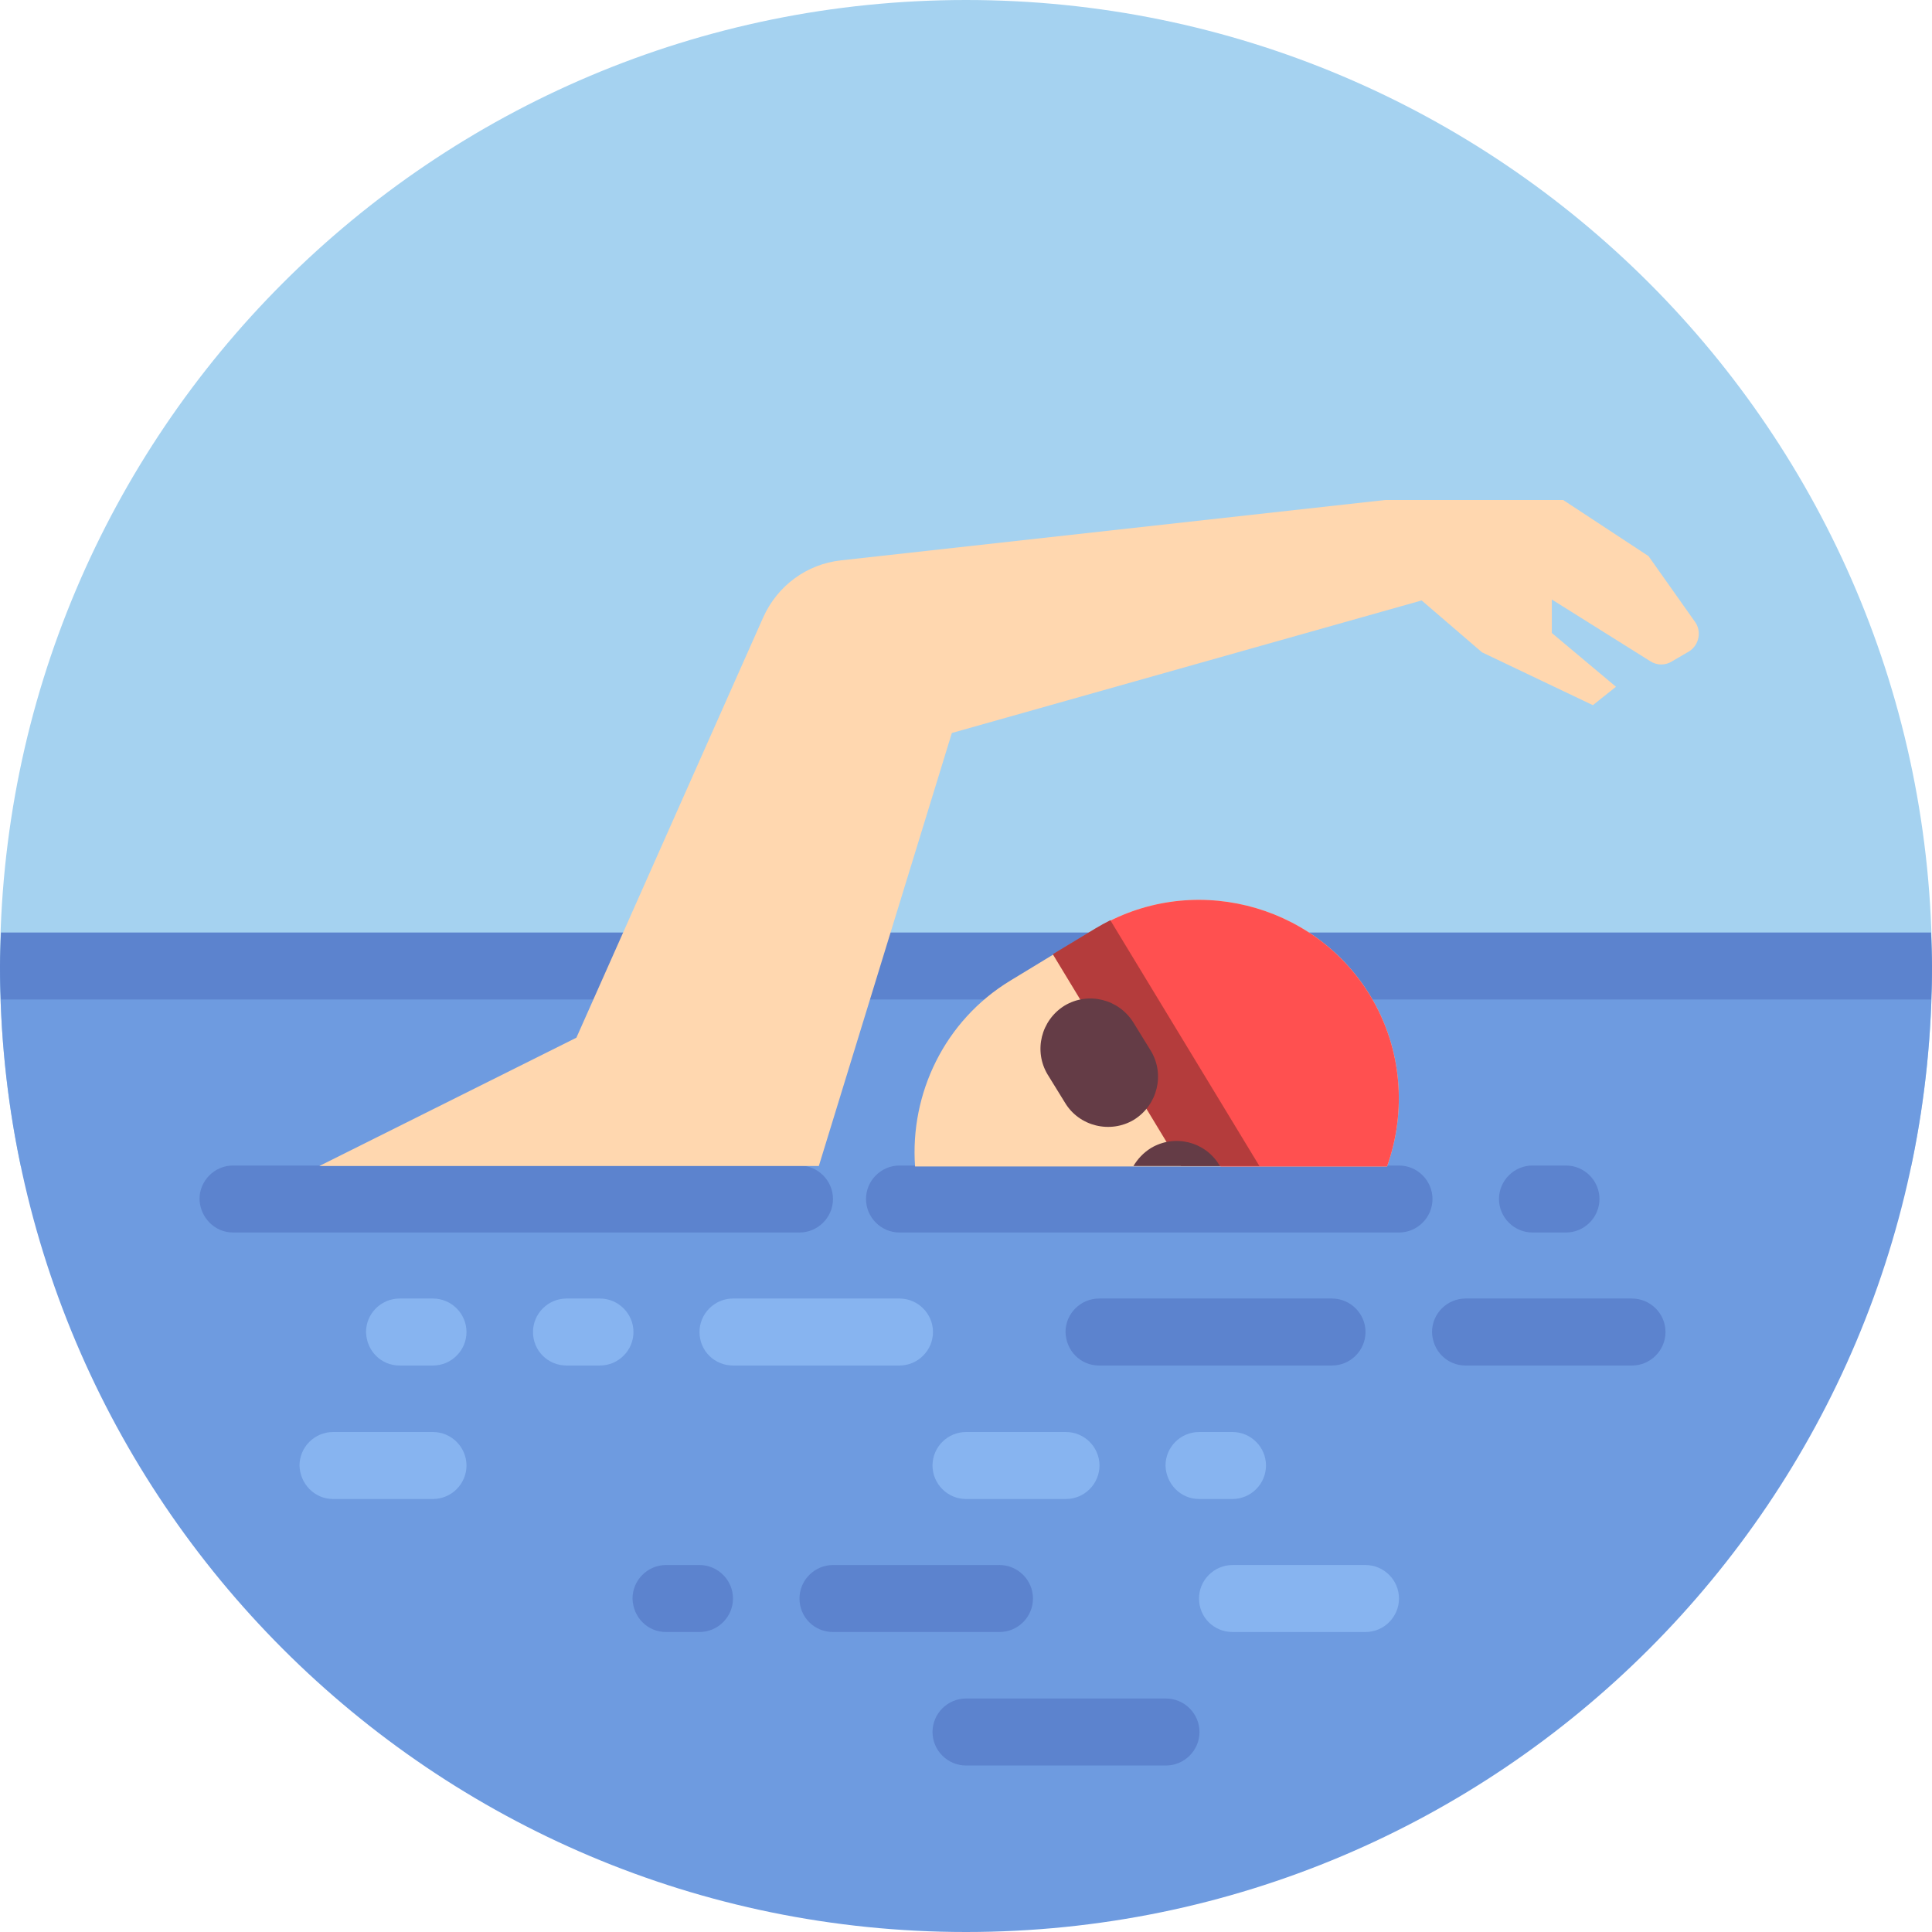 <?xml version="1.0" encoding="utf-8"?>
<!-- Generator: Adobe Illustrator 19.2.0, SVG Export Plug-In . SVG Version: 6.00 Build 0)  -->
<svg version="1.1" id="Layer_1" xmlns="http://www.w3.org/2000/svg" xmlns:xlink="http://www.w3.org/1999/xlink" x="0px" y="0px"
	 viewBox="0 0 409.6 409.6" style="enable-background:new 0 0 409.6 409.6;" xml:space="preserve">
<style type="text/css">
	.st0{fill:#A5D2F0;}
	.st1{fill:#6E9BE0;}
	.st2{fill:#5C83CE;}
	.st3{fill:#87B4F0;}
	.st4{fill:#FFD7AF;}
	.st5{fill:#FF5050;}
	.st6{fill:#B43C3C;}
	.st7{fill:#643C46;}
</style>
<g>
	<path class="st0" d="M204.8,0c113.1,0,204.8,91.7,204.8,204.8c0,14.5-1.5,28.7-4.4,42.4H4.4C1.5,233.5,0,219.3,0,204.8
		C0,91.7,91.7,0,204.8,0L204.8,0z M204.8,0"/>
	<path class="st1" d="M204.8,409.6C91.7,409.6,0,317.9,0,204.8h409.6C409.6,317.9,317.9,409.6,204.8,409.6L204.8,409.6z
		 M204.8,409.6"/>
	<path class="st2" d="M409.6,204.8c0,2.4-0.1,4.7-0.2,7.1H0.2c-0.1-2.4-0.2-4.7-0.2-7.1c0-2.4,0.1-4.7,0.2-7.1h409.2
		C409.5,200.1,409.6,202.4,409.6,204.8L409.6,204.8z M409.6,204.8"/>
	<path class="st2" d="M310.7,289.5H346c3.9,0,7.1-3.2,7.1-7.1c0-3.9-3.2-7.1-7.1-7.1h-35.3c-3.9,0-7.1,3.2-7.1,7.1
		C303.7,286.4,306.8,289.5,310.7,289.5L310.7,289.5z M310.7,289.5"/>
	<path class="st2" d="M233,289.5h49.4c3.9,0,7.1-3.2,7.1-7.1c0-3.9-3.2-7.1-7.1-7.1H233c-3.9,0-7.1,3.2-7.1,7.1
		C226,286.4,229.1,289.5,233,289.5L233,289.5z M233,289.5"/>
	<path class="st3" d="M155.4,289.5h35.3c3.9,0,7.1-3.2,7.1-7.1c0-3.9-3.2-7.1-7.1-7.1h-35.3c-3.9,0-7.1,3.2-7.1,7.1
		C148.3,286.4,151.5,289.5,155.4,289.5L155.4,289.5z M155.4,289.5"/>
	<path class="st2" d="M49.4,261.3h120.1c3.9,0,7.1-3.2,7.1-7.1c0-3.9-3.2-7.1-7.1-7.1H49.4c-3.9,0-7.1,3.2-7.1,7.1
		C42.4,258.1,45.5,261.3,49.4,261.3L49.4,261.3z M49.4,261.3"/>
	<path class="st2" d="M190.7,261.3h105.9c3.9,0,7.1-3.2,7.1-7.1c0-3.9-3.2-7.1-7.1-7.1H190.7c-3.9,0-7.1,3.2-7.1,7.1
		C183.6,258.1,186.8,261.3,190.7,261.3L190.7,261.3z M190.7,261.3"/>
	<path class="st2" d="M324.9,261.3h7.1c3.9,0,7.1-3.2,7.1-7.1c0-3.9-3.2-7.1-7.1-7.1h-7.1c-3.9,0-7.1,3.2-7.1,7.1
		C317.8,258.1,321,261.3,324.9,261.3L324.9,261.3z M324.9,261.3"/>
	<path class="st2" d="M204.8,374.3h42.4c3.9,0,7.1-3.2,7.1-7.1c0-3.9-3.2-7.1-7.1-7.1h-42.4c-3.9,0-7.1,3.2-7.1,7.1
		C197.7,371.1,200.9,374.3,204.8,374.3L204.8,374.3z M204.8,374.3"/>
	<path class="st3" d="M120.1,289.5h7.1c3.9,0,7.1-3.2,7.1-7.1c0-3.9-3.2-7.1-7.1-7.1h-7.1c-3.9,0-7.1,3.2-7.1,7.1
		C113,286.4,116.2,289.5,120.1,289.5L120.1,289.5z M120.1,289.5"/>
	<path class="st2" d="M176.6,346h35.3c3.9,0,7.1-3.2,7.1-7.1c0-3.9-3.2-7.1-7.1-7.1h-35.3c-3.9,0-7.1,3.2-7.1,7.1
		C169.5,342.9,172.7,346,176.6,346L176.6,346z M176.6,346"/>
	<path class="st2" d="M141.2,346h7.1c3.9,0,7.1-3.2,7.1-7.1c0-3.9-3.2-7.1-7.1-7.1h-7.1c-3.9,0-7.1,3.2-7.1,7.1
		C134.2,342.9,137.3,346,141.2,346L141.2,346z M141.2,346"/>
	<path class="st3" d="M204.8,317.8H226c3.9,0,7.1-3.2,7.1-7.1c0-3.9-3.2-7.1-7.1-7.1h-21.2c-3.9,0-7.1,3.2-7.1,7.1
		C197.7,314.6,200.9,317.8,204.8,317.8L204.8,317.8z M204.8,317.8"/>
	<path class="st3" d="M70.6,317.8h21.2c3.9,0,7.1-3.2,7.1-7.1c0-3.9-3.2-7.1-7.1-7.1H70.6c-3.9,0-7.1,3.2-7.1,7.1
		C63.6,314.6,66.7,317.8,70.6,317.8L70.6,317.8z M70.6,317.8"/>
	<path class="st3" d="M84.7,289.5h7.1c3.9,0,7.1-3.2,7.1-7.1c0-3.9-3.2-7.1-7.1-7.1h-7.1c-3.9,0-7.1,3.2-7.1,7.1
		C77.7,286.4,80.8,289.5,84.7,289.5L84.7,289.5z M84.7,289.5"/>
	<path class="st3" d="M261.3,346h28.2c3.9,0,7.1-3.2,7.1-7.1c0-3.9-3.2-7.1-7.1-7.1h-28.2c-3.9,0-7.1,3.2-7.1,7.1
		C254.2,342.9,257.4,346,261.3,346L261.3,346z M261.3,346"/>
	<path class="st3" d="M254.2,317.8h7.1c3.9,0,7.1-3.2,7.1-7.1c0-3.9-3.2-7.1-7.1-7.1h-7.1c-3.9,0-7.1,3.2-7.1,7.1
		C247.2,314.6,250.3,317.8,254.2,317.8L254.2,317.8z M254.2,317.8"/>
	<path class="st4" d="M359.4,131.9l-9.9-14l-18.1-11.9h-37.7l-115.4,12.8c-7.3,0.8-13.5,5.4-16.5,12.1l-39.6,89.1l-54.5,27.2h105.9
		l28.2-91.8l99.6-28.1l12.8,11l23.5,11.2l4.9-3.9L329,134.2v-7.1l20.9,13.1c1.4,0.9,3.2,0.9,4.6,0l3.6-2.1
		C360.2,136.8,360.8,133.9,359.4,131.9L359.4,131.9z M359.4,131.9"/>
	<path class="st4" d="M294.1,247.2c4.1-11.6,3.2-24.9-3.6-36.1v0c-12.1-19.9-38.3-26.3-58.2-14.2l-18.1,11
		c-14,8.5-21.3,24-20.2,39.4H294.1z M294.1,247.2"/>
	<path class="st5" d="M294.1,247.2c4.1-11.6,3.2-24.9-3.6-36.1c-12.1-19.9-38.3-26.3-58.2-14.2l-3,1.8l29.5,48.6H294.1z
		 M294.1,247.2"/>
	<path class="st6" d="M267,247.2l-31.6-52.1c-1,0.5-2.1,1.1-3.1,1.7l-9.1,5.5l27.2,44.9H267z M267,247.2"/>
	<path class="st7" d="M225.8,233.8l-3.7-6c-3-5-1.4-11.5,3.6-14.6c5-3,11.5-1.4,14.6,3.6l3.7,6c3,5,1.4,11.5-3.6,14.6
		C235.4,240.4,228.8,238.8,225.8,233.8L225.8,233.8z M225.8,233.8"/>
	<path class="st7" d="M258.7,247.2l-0.2-0.2c-3-5-9.5-6.6-14.5-3.6c-1.6,1-2.8,2.3-3.7,3.8H258.7z M258.7,247.2"/>
</g>
</svg>
